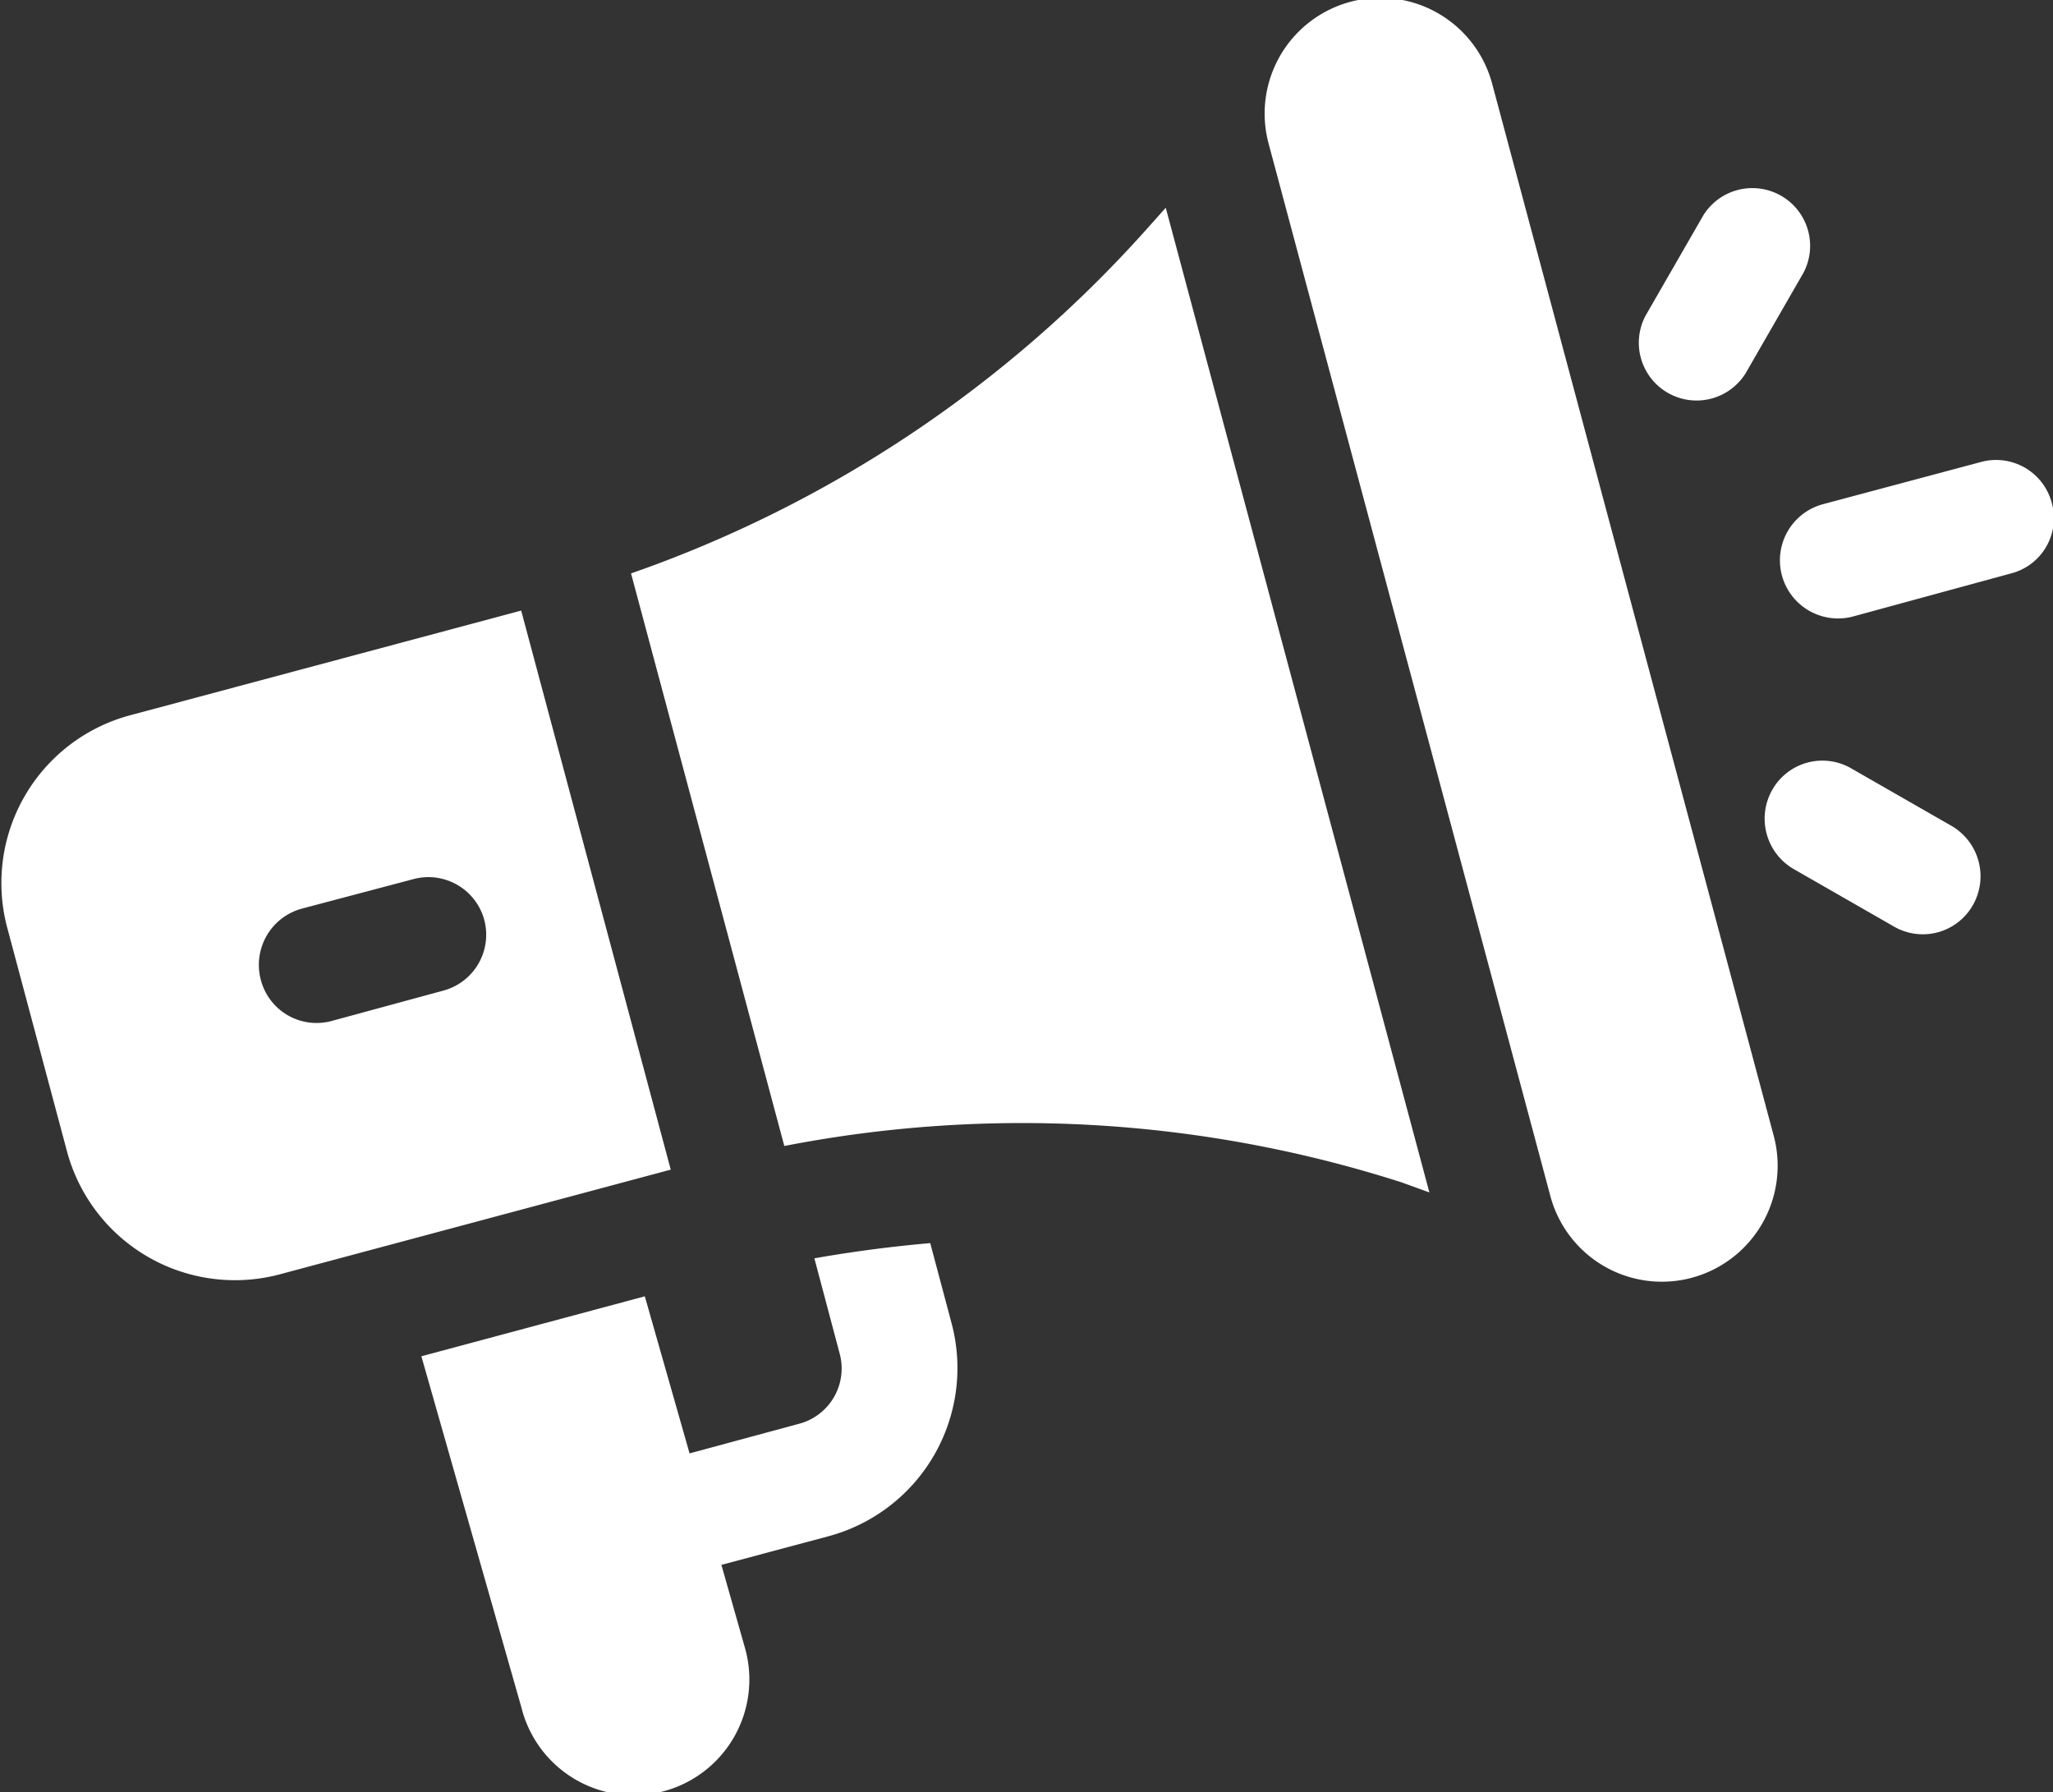 <svg xmlns="http://www.w3.org/2000/svg" width="24.312" height="21.22" viewBox="0 0 24.312 21.22">
  <rect x="0" y="0" width="24.312" height="21.22" fill="#333333" stroke="none"/>
  <defs>
    <style>
      .cls-1 {
        fill: #fff;
        fill-rule: evenodd;
      }
    </style>
  </defs>
  <path class="cls-1" d="M555.534,2206.76l-1.871.51a0.688,0.688,0,0,1-.355-1.33l1.872-.5a0.682,0.682,0,0,1,.838.49A0.675,0.675,0,0,1,555.534,2206.76Zm-3.143-2.37a0.684,0.684,0,0,1-1.186-.68l0.685-1.19a0.684,0.684,0,0,1,1.186.68Zm-0.636,10.71a1.367,1.367,0,0,1-1.677-.97l-3.336-12.46a1.37,1.37,0,1,1,2.647-.71l3.335,12.46A1.374,1.374,0,0,1,551.755,2215.1Zm-3.44-1.13a14.73,14.73,0,0,0-7.308-.43l-1.815-6.78a14.666,14.666,0,0,0,6.1-4.07l0.232-.26,3.122,11.66Zm-13.284,1.09a2.06,2.06,0,0,1-2.517-1.45l-0.708-2.65a2.056,2.056,0,0,1,1.453-2.52l4.632-1.24,1.771,6.62Zm2.422-4.2a0.685,0.685,0,0,0-.839-0.48l-1.323.35a0.69,0.69,0,0,0-.484.84,0.682,0.682,0,0,0,.838.49l1.324-.36A0.685,0.685,0,0,0,537.453,2210.86Zm2.432,6.32,1.294-.35a0.677,0.677,0,0,0,.484-0.83l-0.3-1.13c0.456-.08.912-0.14,1.372-0.18l0.253,0.95a2.062,2.062,0,0,1-1.454,2.52l-1.272.34,0.278,0.98a1.37,1.37,0,1,1-2.646.71l-1.185-4.16,2.646-.71Zm12.823-7.86a0.682,0.682,0,0,1,.936-0.25l1.186,0.68a0.69,0.69,0,0,1,.251.94,0.682,0.682,0,0,1-.936.25l-1.186-.68A0.69,0.69,0,0,1,552.708,2209.32Z" transform="translate(-531.719 -2199.97)"/>
</svg>
